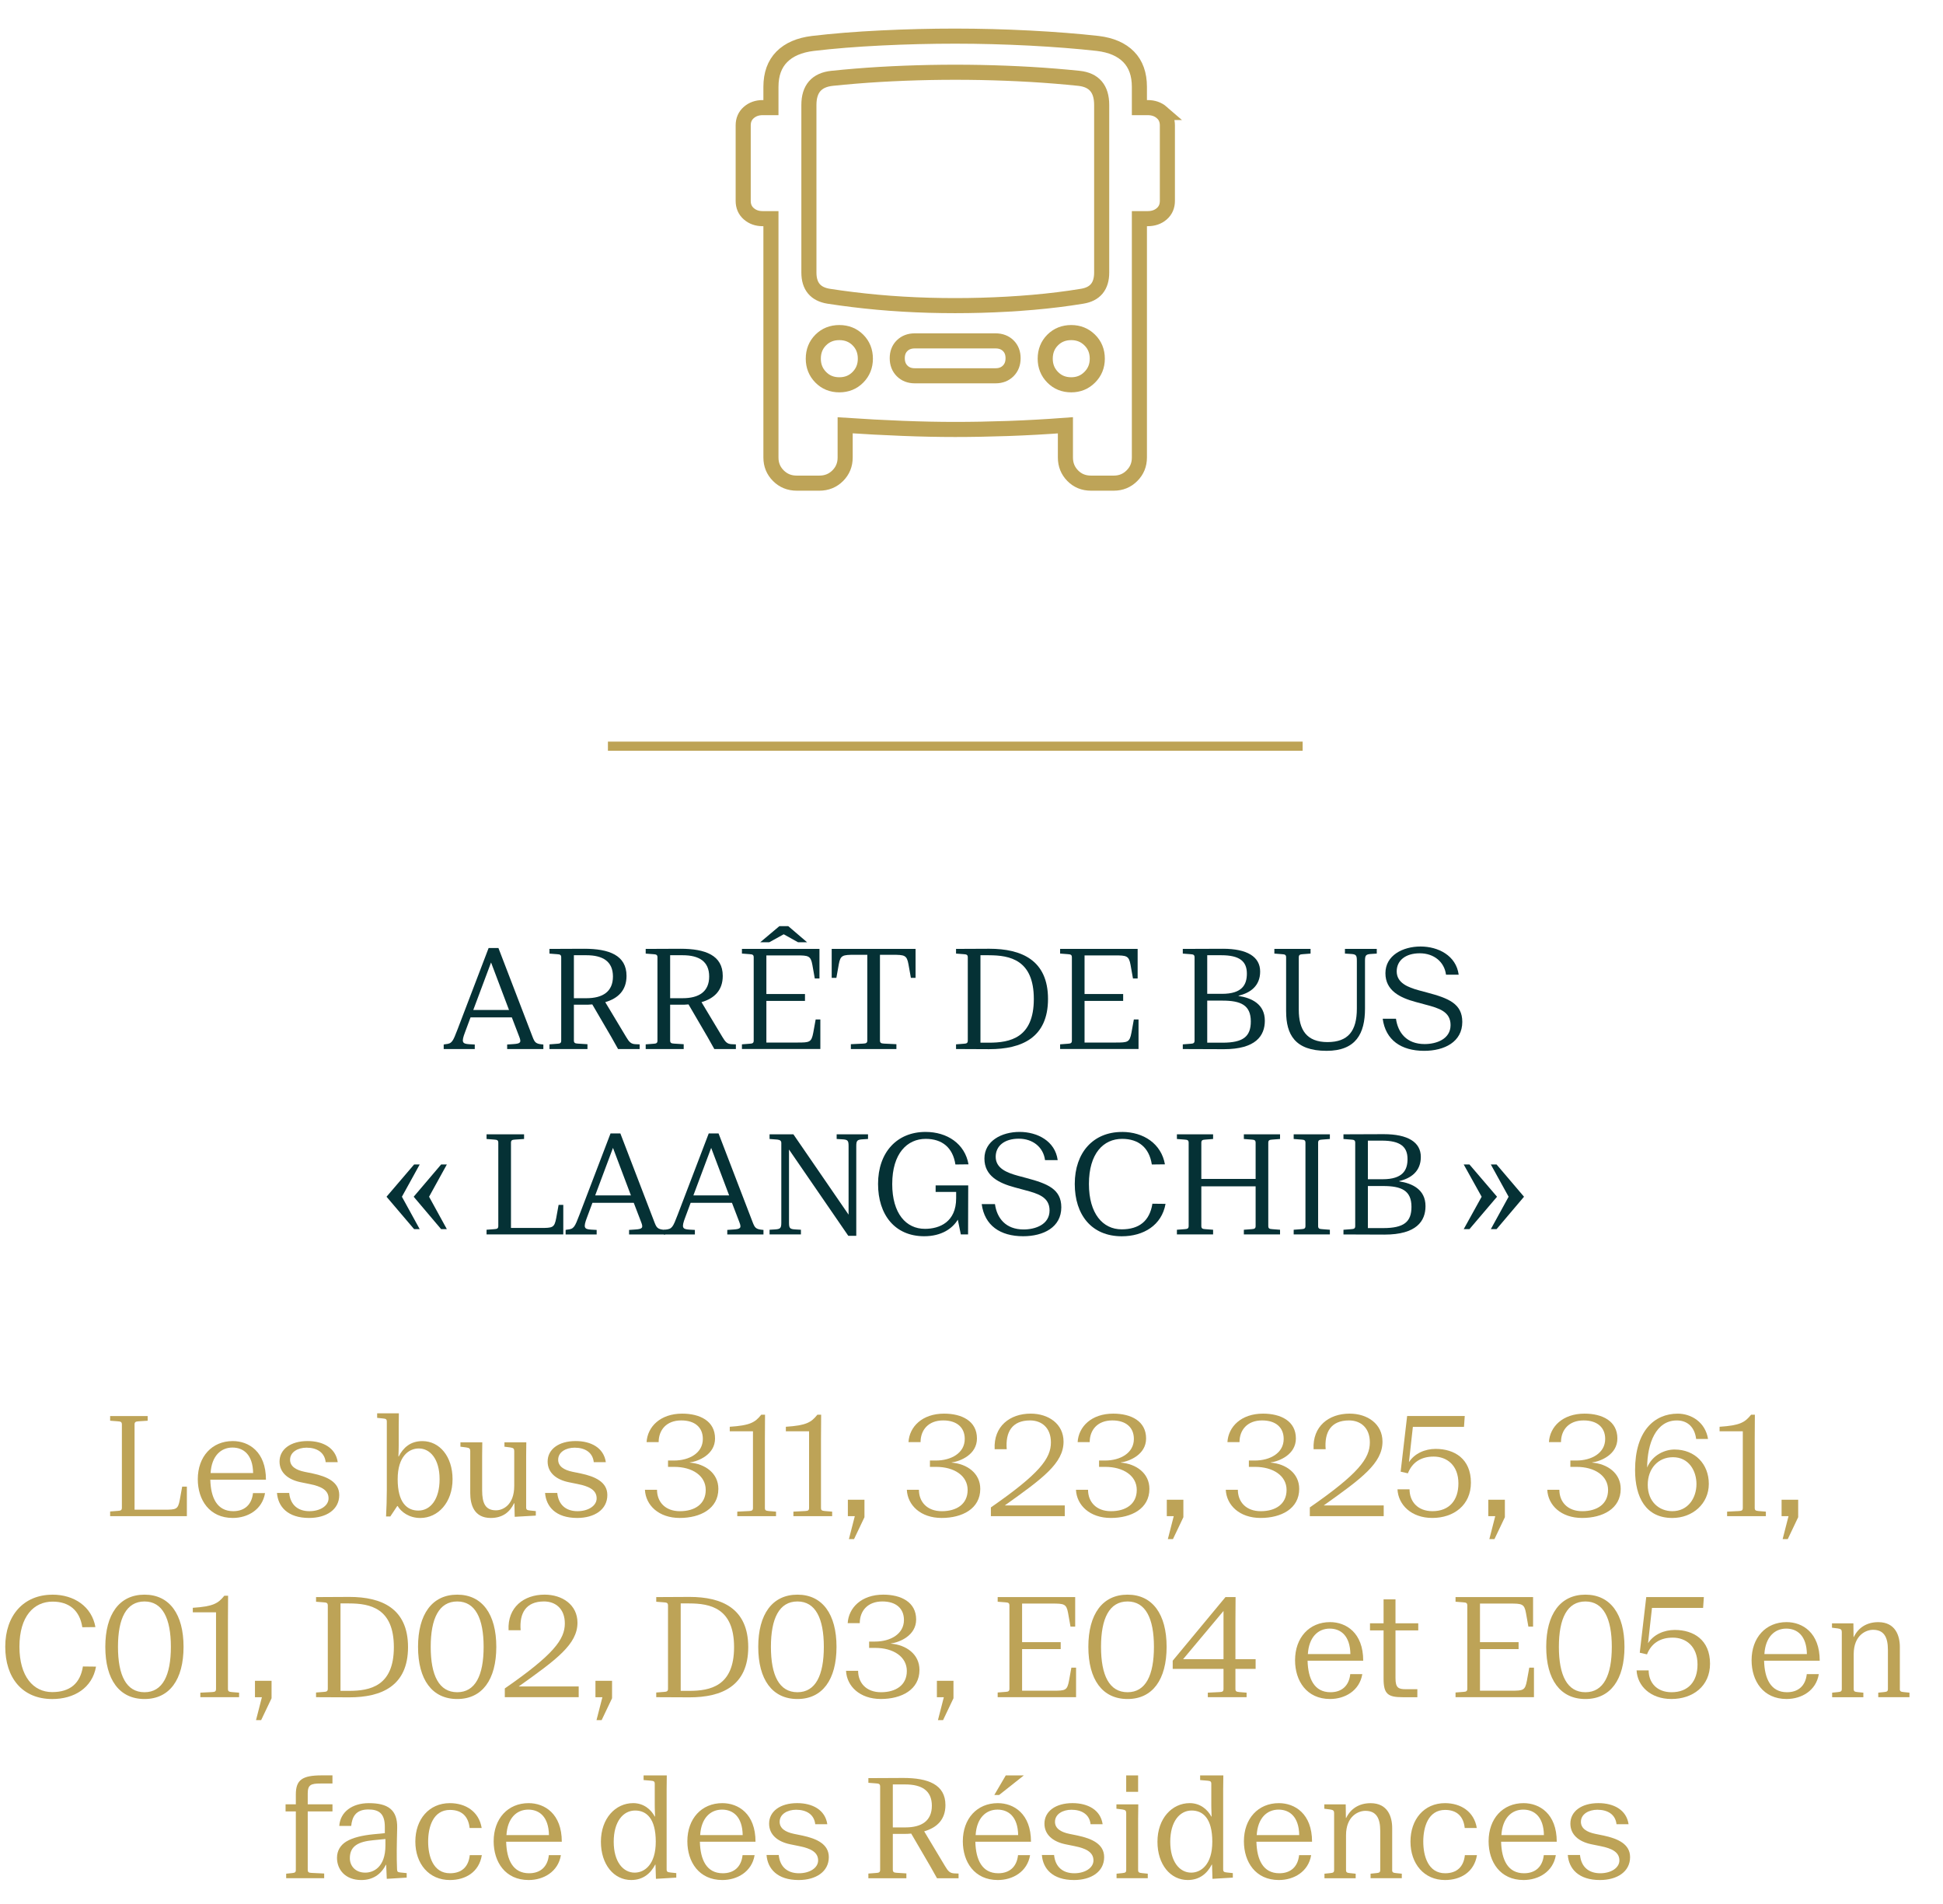 <?xml version="1.0" encoding="UTF-8"?><svg id="Calque_1" xmlns="http://www.w3.org/2000/svg" viewBox="0 0 103.03 100.956"><defs><style>.cls-1{stroke:#bea458;stroke-width:.8px;}.cls-1,.cls-2{fill:none;}.cls-3{fill:#bda357;}.cls-4{fill:#053135;}.cls-2{stroke:#bda356;stroke-width:.486px;}</style></defs><line class="cls-2" x1="32.236" y1="39.571" x2="69.074" y2="39.571"/><path class="cls-4" d="M25.91,50.273h.52l1.815,4.726c.104.264.16.352.487.384l.08.008v.24h-1.919v-.24l.336-.023c.376-.024.424-.088.304-.392l-.392-1.023h-2.19l-.288.775c-.208.544-.152.623.216.647l.296.016v.24h-1.647v-.24l.088-.016c.353-.032.393-.128.648-.792l1.646-4.31ZM25.095,53.559h1.896l-.952-2.519-.943,2.519Z"/><path class="cls-4" d="M29.136,50.321s1.495-.008,1.847-.008c1.312,0,2.239.344,2.239,1.439,0,.752-.433,1.191-1.128,1.392l1.104,1.839c.16.264.248.384.512.392l.208.008v.248h-1.144l-.359-.64-1.008-1.727c-.136.016-.28.016-.424.016h-.552v1.895c0,.128.056.16.208.168l.512.032v.256h-2.015v-.248l.415-.032c.152-.008.208-.039.208-.168v-4.413c0-.128-.056-.16-.208-.168l-.415-.032v-.248ZM30.431,50.656v2.279h.664c.871,0,1.407-.352,1.407-1.151s-.536-1.128-1.407-1.128h-.664Z"/><path class="cls-4" d="M34.239,50.321s1.495-.008,1.848-.008c1.311,0,2.238.344,2.238,1.439,0,.752-.432,1.191-1.127,1.392l1.103,1.839c.16.264.248.384.512.392l.208.008v.248h-1.143l-.36-.64-1.008-1.727c-.136.016-.279.016-.423.016h-.552v1.895c0,.128.056.16.207.168l.512.032v.256h-2.015v-.248l.416-.032c.152-.008.208-.039.208-.168v-4.413c0-.128-.056-.16-.208-.168l-.416-.032v-.248ZM35.535,50.656v2.279h.663c.872,0,1.407-.352,1.407-1.151s-.535-1.128-1.407-1.128h-.663Z"/><path class="cls-4" d="M43.453,50.321v1.567h-.248l-.128-.72c-.088-.487-.208-.503-.848-.503h-1.591v2.047h2.047v.367h-2.047v2.207h1.646c.64,0,.744-.008.84-.52l.128-.704h.248v1.567h-4.158v-.248l.416-.032c.152-.008.208-.039.208-.168v-4.413c0-.128-.056-.16-.208-.168l-.416-.032v-.248h4.11ZM42.797,49.969h-.479l-.76-.424-.768.424h-.479l1.016-.855h.472l.999.855Z"/><path class="cls-4" d="M48.549,50.321v1.535h-.248l-.128-.719c-.088-.488-.208-.504-.848-.504h-.664v4.541c0,.128.057.16.208.168l.664.032v.256h-2.415v-.256l.664-.032c.151-.008.208-.04.208-.168v-4.541h-.664c-.64,0-.76.016-.848.504l-.128.719h-.248v-1.535h4.446Z"/><path class="cls-4" d="M52.462,55.638c-.352,0-1.767-.008-1.767-.008v-.248l.415-.032c.152-.008.208-.039.208-.168v-4.413c0-.128-.056-.16-.208-.168l-.415-.032v-.248s1.407-.008,1.767-.008c1.711,0,3.11.608,3.11,2.663s-1.399,2.662-3.11,2.662ZM52.438,50.656h-.448v4.638h.448c1.119,0,2.382-.248,2.382-2.318,0-2.071-1.263-2.319-2.382-2.319Z"/><path class="cls-4" d="M60.325,50.321v1.567h-.248l-.128-.72c-.088-.487-.208-.503-.848-.503h-1.591v2.047h2.047v.367h-2.047v2.207h1.646c.64,0,.744-.008.84-.52l.128-.704h.248v1.567h-4.158v-.248l.416-.032c.152-.008.208-.039.208-.168v-4.413c0-.128-.056-.16-.208-.168l-.416-.032v-.248h4.11Z"/><path class="cls-4" d="M62.719,50.321s1.703-.008,2.135-.008c1.279,0,1.967.424,1.967,1.208,0,.768-.527,1.135-1.143,1.279v.016c.68.104,1.391.424,1.391,1.312,0,.791-.472,1.511-2.175,1.511-.432,0-2.175-.008-2.175-.008v-.248l.416-.032c.152-.008.208-.039.208-.168v-4.413c0-.128-.056-.16-.208-.168l-.416-.032v-.248ZM64.015,52.703h.783c1.071,0,1.319-.487,1.319-1.071,0-.647-.376-.976-1.359-.976h-.743v2.047ZM64.015,55.294h.808c1.103,0,1.503-.328,1.503-1.127,0-.864-.528-1.104-1.503-1.104h-.808v2.23Z"/><path class="cls-4" d="M68.198,53.639v-2.87c0-.128-.056-.16-.208-.168l-.415-.032v-.248h1.919v.248l-.416.032c-.152.008-.208.04-.208.168v2.782c0,1.071.424,1.711,1.52,1.711,1.095,0,1.559-.583,1.559-1.774v-2.535c0-.304-.04-.352-.352-.367l-.28-.017v-.248h1.688v.248l-.264.017c-.312.016-.36.063-.36.367v2.535c0,1.319-.479,2.238-2.039,2.238-1.679,0-2.143-.871-2.143-2.087Z"/><path class="cls-4" d="M76.677,51.689c-.088-.68-.64-1.136-1.391-1.136-.76,0-1.224.384-1.224.959,0,.616.6.848,1.184,1.008l.447.12c1.111.296,1.847.584,1.847,1.551,0,1.063-.951,1.535-2.022,1.535-1.224,0-2.047-.575-2.199-1.703h.704c.104.744.567,1.344,1.52,1.344.615,0,1.375-.256,1.375-1.008,0-.712-.616-.896-1.312-1.079l-.536-.145c-.831-.224-1.606-.6-1.606-1.526,0-.943.919-1.415,1.862-1.415.936,0,1.888.479,2.023,1.495h-.672Z"/><path class="cls-4" d="M20.496,63.463l1.463-1.711h.296l-.943,1.711.943,1.719h-.296l-1.463-1.719ZM21.936,63.463l1.455-1.711h.304l-.943,1.711.943,1.719h-.304l-1.455-1.719Z"/><path class="cls-4" d="M25.8,65.214l.415-.032c.152-.008.208-.039.208-.168v-4.413c0-.128-.056-.16-.208-.168l-.415-.032v-.248h1.99v.248l-.487.032c-.152.008-.208.04-.208.168v4.518h1.567c.64,0,.735-.008.831-.52l.128-.704h.248v1.567h-4.069v-.248Z"/><path class="cls-4" d="M32.375,60.105h.52l1.814,4.726c.104.264.16.352.488.384l.08.008v.24h-1.919v-.24l.336-.023c.375-.024.424-.088.304-.392l-.392-1.023h-2.191l-.288.775c-.207.544-.151.623.217.647l.295.016v.24h-1.646v-.24l.088-.016c.352-.032.392-.128.647-.792l1.647-4.31ZM31.56,63.391h1.895l-.951-2.519-.943,2.519Z"/><path class="cls-4" d="M37.582,60.105h.52l1.815,4.726c.104.264.16.352.487.384l.08.008v.24h-1.919v-.24l.336-.023c.376-.024.424-.088.304-.392l-.392-1.023h-2.19l-.288.775c-.208.544-.152.623.216.647l.296.016v.24h-1.647v-.24l.088-.016c.353-.032.393-.128.648-.792l1.646-4.31ZM36.767,63.391h1.896l-.952-2.519-.943,2.519Z"/><path class="cls-4" d="M45.405,65.534h-.424l-3.143-4.574v3.87c0,.304.04.352.352.368l.28.016v.248h-1.663v-.248l.264-.016c.312-.017.359-.064.359-.368v-4.222c0-.096-.056-.16-.208-.176l-.415-.032v-.248h1.263l2.927,4.262v-3.63c0-.304-.04-.352-.352-.367l-.28-.017v-.248h1.663v.248l-.264.017c-.312.016-.359.063-.359.367v4.75Z"/><path class="cls-4" d="M47.311,62.783c0,1.575.736,2.383,1.735,2.383.784,0,1.655-.368,1.655-1.623v-.336h-1.088v-.344h1.728c0,.488-.008,2.095-.008,2.599h-.384l-.16-.783c-.28.464-.855.879-1.783.879-1.551,0-2.446-1.135-2.446-2.774,0-1.671.999-2.758,2.519-2.758,1.151,0,2.087.631,2.278,1.719l-.695.008c-.136-.896-.703-1.359-1.575-1.359-.983,0-1.775.775-1.775,2.391Z"/><path class="cls-4" d="M55.414,61.521c-.088-.68-.64-1.136-1.392-1.136-.76,0-1.224.384-1.224.959,0,.616.6.848,1.184,1.008l.448.12c1.111.296,1.847.584,1.847,1.551,0,1.063-.951,1.535-2.023,1.535-1.223,0-2.047-.575-2.198-1.703h.703c.104.744.568,1.344,1.52,1.344.615,0,1.375-.256,1.375-1.008,0-.712-.615-.896-1.311-1.079l-.536-.145c-.832-.224-1.607-.6-1.607-1.526,0-.943.92-1.415,1.863-1.415.936,0,1.887.479,2.022,1.495h-.671Z"/><path class="cls-4" d="M59.494,60.026c1.151,0,2.086.631,2.278,1.719l-.695.008c-.137-.896-.704-1.359-1.575-1.359-.992,0-1.76.775-1.76,2.391,0,1.575.736,2.407,1.735,2.407.936,0,1.487-.448,1.631-1.359l.696.008c-.2,1.136-1.168,1.719-2.319,1.719-1.599,0-2.494-1.135-2.494-2.774,0-1.671.983-2.758,2.503-2.758Z"/><path class="cls-4" d="M67.252,65.014c0,.129.057.16.208.168l.416.032v.248h-1.919v-.248l.416-.032c.151-.008.208-.039.208-.168v-2.103h-2.879v2.103c0,.129.056.16.208.168l.416.032v.248h-1.919v-.248l.415-.032c.152-.008.208-.039.208-.168v-4.413c0-.128-.056-.16-.208-.168l-.415-.032v-.248h1.919v.248l-.416.032c-.152.008-.208.04-.208.168v1.919h2.879v-1.919c0-.128-.057-.16-.208-.168l-.416-.032v-.248h1.919v.248l-.416.032c-.151.008-.208.04-.208.168v4.413Z"/><path class="cls-4" d="M70.518,65.462h-1.919v-.248l.416-.032c.152-.008.208-.039.208-.168v-4.413c0-.128-.056-.16-.208-.168l-.416-.032v-.248h1.919v.248l-.416.032c-.151.008-.207.04-.207.168v4.413c0,.129.056.16.207.168l.416.032v.248Z"/><path class="cls-4" d="M71.239,60.153s1.703-.008,2.135-.008c1.279,0,1.967.424,1.967,1.208,0,.768-.527,1.135-1.144,1.279v.016c.68.104,1.392.424,1.392,1.312,0,.791-.472,1.511-2.175,1.511-.432,0-2.175-.008-2.175-.008v-.248l.415-.032c.152-.008.208-.039.208-.168v-4.413c0-.128-.056-.16-.208-.168l-.415-.032v-.248ZM72.534,62.535h.783c1.072,0,1.319-.487,1.319-1.071,0-.647-.375-.976-1.358-.976h-.744v2.047ZM72.534,65.126h.808c1.104,0,1.503-.328,1.503-1.127,0-.864-.527-1.104-1.503-1.104h-.808v2.23Z"/><path class="cls-4" d="M77.919,65.182h-.304l.951-1.719-.951-1.711h.304l1.463,1.711-1.463,1.719ZM79.357,65.182h-.304l.943-1.719-.943-1.711h.304l1.456,1.711-1.456,1.719Z"/><path class="cls-3" d="M5.84,80.154l.415-.032c.152-.008.208-.039.208-.168v-4.413c0-.128-.056-.16-.208-.168l-.415-.032v-.248h1.99v.248l-.487.032c-.152.008-.208.04-.208.168v4.518h1.567c.64,0,.735-.008.831-.52l.128-.704h.248v1.567h-4.069v-.248Z"/><path class="cls-3" d="M13.414,79.178h.64c-.145.88-.92,1.319-1.711,1.319-1.239,0-1.855-.959-1.855-2.055,0-1.199.752-2.022,1.855-2.022.848,0,1.759.56,1.759,2.047h-2.95c.023.951.352,1.671,1.215,1.671.6,0,.983-.344,1.048-.96ZM11.167,78.115h2.255c-.016-.976-.512-1.351-1.096-1.351-.615,0-1.104.447-1.159,1.351Z"/><path class="cls-3" d="M16.406,80.138c.576,0,1.016-.288,1.016-.68,0-.416-.352-.632-1.008-.76l-.472-.096c-.663-.136-1.119-.504-1.119-1.096,0-.647.584-1.087,1.487-1.087.808,0,1.487.352,1.599,1.119h-.64c-.056-.527-.479-.768-1.015-.768-.448,0-.872.224-.872.64,0,.344.296.544.768.64l.432.088c.752.16,1.407.447,1.407,1.144,0,.775-.688,1.215-1.599,1.215-1.136,0-1.647-.6-1.703-1.327h.647c.063.64.472.968,1.071.968Z"/><path class="cls-3" d="M20.511,75.388c0-.136-.056-.151-.208-.167l-.304-.032v-.24h1.151l-.008.728v.976c0,.192-.008.392-.016.584h.016c.24-.464.616-.815,1.256-.815.911,0,1.599.815,1.599,2.022,0,1.239-.775,2.055-1.711,2.055-.584,0-1.008-.312-1.199-.632h-.024l-.367.552h-.225c.024-.464.04-.927.04-1.391v-3.639ZM22.183,80.106c.64,0,1.127-.592,1.127-1.663,0-1.063-.496-1.631-1.104-1.631-.527,0-1.119.416-1.119,1.631,0,1.239.495,1.663,1.096,1.663Z"/><path class="cls-3" d="M27.278,79.715h-.017c-.231.479-.615.783-1.239.783-.888,0-1.087-.711-1.087-1.319v-2.23c0-.12-.04-.168-.208-.191l-.312-.04v-.232h1.159l-.008.728v1.815c0,.695.176,1.063.735,1.063.359,0,.967-.272.967-1.296v-1.847c0-.12-.039-.168-.207-.191l-.312-.04v-.232h1.159l-.008.728v2.719c0,.136.057.152.208.168l.304.032v.239l-1.119.064-.016-.72Z"/><path class="cls-3" d="M30.622,80.138c.576,0,1.016-.288,1.016-.68,0-.416-.352-.632-1.008-.76l-.472-.096c-.663-.136-1.119-.504-1.119-1.096,0-.647.584-1.087,1.487-1.087.808,0,1.487.352,1.599,1.119h-.64c-.056-.527-.479-.768-1.015-.768-.448,0-.872.224-.872.64,0,.344.296.544.768.64l.432.088c.752.16,1.407.447,1.407,1.144,0,.775-.688,1.215-1.599,1.215-1.136,0-1.647-.6-1.703-1.327h.647c.063.64.472.968,1.071.968Z"/><path class="cls-3" d="M34.199,79.003h.64c0,.632.424,1.136,1.215,1.136.776,0,1.368-.368,1.368-1.128,0-.743-.696-1.223-1.68-1.223h-.319v-.336h.319c.8,0,1.527-.392,1.527-1.144,0-.615-.424-.983-1.144-.983-.791,0-1.199.512-1.199,1.151h-.64c.048-.815.728-1.511,1.887-1.511.943,0,1.743.392,1.743,1.318,0,.848-.871,1.208-1.343,1.271v.008c.815.064,1.519.561,1.519,1.392,0,1.056-.959,1.543-2.047,1.543-1.111,0-1.807-.671-1.847-1.495Z"/><path class="cls-3" d="M40.559,79.963c0,.136.056.151.207.168l.384.031v.24h-2.055v-.24l.624-.031c.151-.009.208-.032.208-.168v-4.062h-1.231v-.239c1.087-.072,1.343-.232,1.671-.64h.2l-.008,1.335v3.606Z"/><path class="cls-3" d="M43.534,79.963c0,.136.056.151.208.168l.384.031v.24h-2.055v-.24l.623-.031c.152-.009.208-.032.208-.168v-4.062h-1.231v-.239c1.088-.072,1.344-.232,1.672-.64h.199l-.008,1.335v3.606Z"/><path class="cls-3" d="M44.959,79.531h.88v.927l-.552,1.16h-.272l.312-1.216h-.368v-.871Z"/><path class="cls-3" d="M48.087,79.003h.64c0,.632.424,1.136,1.215,1.136.776,0,1.368-.368,1.368-1.128,0-.743-.696-1.223-1.68-1.223h-.319v-.336h.319c.8,0,1.527-.392,1.527-1.144,0-.615-.424-.983-1.144-.983-.791,0-1.199.512-1.199,1.151h-.64c.048-.815.728-1.511,1.887-1.511.943,0,1.743.392,1.743,1.318,0,.848-.871,1.208-1.343,1.271v.008c.815.064,1.519.561,1.519,1.392,0,1.056-.959,1.543-2.047,1.543-1.111,0-1.807-.671-1.847-1.495Z"/><path class="cls-3" d="M56.461,79.835v.567h-3.918v-.464c2.583-1.791,3.183-2.599,3.183-3.446,0-.791-.504-1.167-1.104-1.167-.968,0-1.312.632-1.239,1.527h-.64c-.064-1.216.808-1.887,1.91-1.887.944,0,1.743.543,1.743,1.486,0,1.144-1.104,1.951-3.118,3.383h3.183Z"/><path class="cls-3" d="M57.055,79.003h.64c0,.632.424,1.136,1.216,1.136.775,0,1.367-.368,1.367-1.128,0-.743-.695-1.223-1.679-1.223h-.32v-.336h.32c.799,0,1.526-.392,1.526-1.144,0-.615-.423-.983-1.143-.983-.792,0-1.199.512-1.199,1.151h-.64c.048-.815.728-1.511,1.887-1.511.943,0,1.743.392,1.743,1.318,0,.848-.872,1.208-1.344,1.271v.008c.815.064,1.52.561,1.52,1.392,0,1.056-.96,1.543-2.047,1.543-1.111,0-1.808-.671-1.848-1.495Z"/><path class="cls-3" d="M61.87,79.531h.88v.927l-.552,1.16h-.271l.312-1.216h-.368v-.871Z"/><path class="cls-3" d="M64.999,79.003h.64c0,.632.424,1.136,1.215,1.136.776,0,1.368-.368,1.368-1.128,0-.743-.696-1.223-1.68-1.223h-.319v-.336h.319c.8,0,1.527-.392,1.527-1.144,0-.615-.424-.983-1.144-.983-.791,0-1.199.512-1.199,1.151h-.64c.048-.815.728-1.511,1.887-1.511.943,0,1.743.392,1.743,1.318,0,.848-.871,1.208-1.343,1.271v.008c.815.064,1.519.561,1.519,1.392,0,1.056-.959,1.543-2.047,1.543-1.111,0-1.807-.671-1.847-1.495Z"/><path class="cls-3" d="M73.373,79.835v.567h-3.918v-.464c2.583-1.791,3.183-2.599,3.183-3.446,0-.791-.504-1.167-1.104-1.167-.968,0-1.312.632-1.239,1.527h-.64c-.064-1.216.808-1.887,1.91-1.887.944,0,1.743.543,1.743,1.486,0,1.144-1.104,1.951-3.118,3.383h3.183Z"/><path class="cls-3" d="M74.103,78.979h.64c0,.64.424,1.159,1.216,1.159.896,0,1.375-.584,1.375-1.472,0-.967-.616-1.423-1.312-1.423-.688,0-1.144.319-1.367.888l-.384-.088.344-2.951h3.055l-.04.576h-2.711l-.208,1.871c.296-.464.855-.704,1.416-.704.991,0,1.87.521,1.87,1.791,0,1.191-.911,1.871-2.047,1.871-1.111,0-1.807-.695-1.847-1.519Z"/><path class="cls-3" d="M78.918,79.531h.88v.927l-.552,1.16h-.271l.312-1.216h-.368v-.871Z"/><path class="cls-3" d="M82.047,79.003h.64c0,.632.424,1.136,1.215,1.136.776,0,1.368-.368,1.368-1.128,0-.743-.696-1.223-1.68-1.223h-.319v-.336h.319c.8,0,1.527-.392,1.527-1.144,0-.615-.424-.983-1.144-.983-.791,0-1.199.512-1.199,1.151h-.64c.048-.815.728-1.511,1.887-1.511.943,0,1.743.392,1.743,1.318,0,.848-.871,1.208-1.343,1.271v.008c.815.064,1.519.561,1.519,1.392,0,1.056-.959,1.543-2.047,1.543-1.111,0-1.807-.671-1.847-1.495Z"/><path class="cls-3" d="M87.343,77.819c.287-.68.959-.951,1.447-.951,1.095,0,1.822.775,1.822,1.823,0,1.056-.863,1.807-1.935,1.807-1.399,0-1.975-1.087-1.975-2.542,0-2.071,1.023-2.99,2.263-2.99.711,0,1.463.447,1.606,1.343h-.631c-.072-.6-.433-.983-1.023-.983-1.104,0-1.567,1.207-1.575,2.494ZM87.374,78.739c0,.911.616,1.399,1.304,1.399.823,0,1.279-.688,1.279-1.439,0-.695-.399-1.423-1.247-1.423-.792,0-1.336.607-1.336,1.463Z"/><path class="cls-3" d="M93.046,79.963c0,.136.056.151.207.168l.384.031v.24h-2.055v-.24l.624-.031c.151-.009.208-.032.208-.168v-4.062h-1.231v-.239c1.087-.072,1.343-.232,1.671-.64h.2l-.008,1.335v3.606Z"/><path class="cls-3" d="M94.471,79.531h.88v.927l-.552,1.16h-.272l.312-1.216h-.368v-.871Z"/><path class="cls-3" d="M2.782,84.565c1.151,0,2.087.632,2.278,1.72l-.695.008c-.136-.896-.703-1.359-1.575-1.359-.991,0-1.759.775-1.759,2.391,0,1.575.735,2.407,1.735,2.407.936,0,1.487-.448,1.631-1.359l.695.008c-.199,1.136-1.167,1.719-2.318,1.719-1.6,0-2.495-1.135-2.495-2.774,0-1.671.983-2.759,2.503-2.759Z"/><path class="cls-3" d="M7.663,84.565c1.327,0,2.07,1.04,2.07,2.767,0,1.735-.743,2.767-2.07,2.767-1.336,0-2.079-1.031-2.079-2.767,0-1.727.743-2.767,2.079-2.767ZM7.663,89.739c.959,0,1.398-.896,1.398-2.407,0-1.503-.439-2.406-1.398-2.406-.968,0-1.407.903-1.407,2.406,0,1.512.439,2.407,1.407,2.407Z"/><path class="cls-3" d="M12.087,89.563c0,.136.056.151.207.168l.384.031v.24h-2.055v-.24l.624-.031c.151-.009.208-.032.208-.168v-4.062h-1.231v-.239c1.087-.072,1.343-.232,1.671-.64h.2l-.008,1.335v3.606Z"/><path class="cls-3" d="M13.52,89.132h.88v.927l-.552,1.159h-.272l.312-1.215h-.368v-.871Z"/><path class="cls-3" d="M18.526,90.01c-.352,0-1.767-.008-1.767-.008v-.248l.415-.032c.152-.008.208-.04.208-.167v-4.414c0-.128-.056-.16-.208-.168l-.415-.032v-.247s1.407-.009,1.767-.009c1.711,0,3.11.608,3.11,2.663s-1.399,2.662-3.11,2.662ZM18.503,85.029h-.448v4.638h.448c1.119,0,2.382-.248,2.382-2.318,0-2.071-1.263-2.319-2.382-2.319Z"/><path class="cls-3" d="M24.246,84.565c1.327,0,2.071,1.04,2.071,2.767,0,1.735-.744,2.767-2.071,2.767-1.335,0-2.079-1.031-2.079-2.767,0-1.727.744-2.767,2.079-2.767ZM24.246,89.739c.96,0,1.399-.896,1.399-2.407,0-1.503-.439-2.406-1.399-2.406-.968,0-1.407.903-1.407,2.406,0,1.512.439,2.407,1.407,2.407Z"/><path class="cls-3" d="M30.686,89.435v.567h-3.918v-.464c2.583-1.791,3.183-2.599,3.183-3.446,0-.791-.504-1.167-1.104-1.167-.968,0-1.312.632-1.239,1.527h-.64c-.064-1.216.808-1.888,1.91-1.888.944,0,1.743.544,1.743,1.487,0,1.144-1.104,1.951-3.118,3.383h3.183Z"/><path class="cls-3" d="M31.575,89.132h.88v.927l-.552,1.159h-.272l.312-1.215h-.368v-.871Z"/><path class="cls-3" d="M36.566,90.01c-.353,0-1.768-.008-1.768-.008v-.248l.416-.032c.152-.008.208-.04.208-.167v-4.414c0-.128-.056-.16-.208-.168l-.416-.032v-.247s1.407-.009,1.768-.009c1.711,0,3.11.608,3.11,2.663s-1.399,2.662-3.11,2.662ZM36.542,85.029h-.447v4.638h.447c1.119,0,2.383-.248,2.383-2.318,0-2.071-1.264-2.319-2.383-2.319Z"/><path class="cls-3" d="M42.286,84.565c1.327,0,2.071,1.04,2.071,2.767,0,1.735-.744,2.767-2.071,2.767-1.335,0-2.079-1.031-2.079-2.767,0-1.727.744-2.767,2.079-2.767ZM42.286,89.739c.96,0,1.399-.896,1.399-2.407,0-1.503-.439-2.406-1.399-2.406-.968,0-1.407.903-1.407,2.406,0,1.512.439,2.407,1.407,2.407Z"/><path class="cls-3" d="M44.863,88.603h.64c0,.632.424,1.136,1.215,1.136.776,0,1.368-.368,1.368-1.128,0-.743-.696-1.223-1.68-1.223h-.319v-.336h.319c.8,0,1.527-.392,1.527-1.144,0-.615-.424-.983-1.144-.983-.791,0-1.199.512-1.199,1.151h-.64c.048-.815.728-1.512,1.887-1.512.943,0,1.743.393,1.743,1.319,0,.848-.871,1.208-1.343,1.271v.008c.815.064,1.519.561,1.519,1.392,0,1.056-.959,1.543-2.047,1.543-1.111,0-1.807-.672-1.847-1.495Z"/><path class="cls-3" d="M49.679,89.132h.88v.927l-.552,1.159h-.271l.312-1.215h-.368v-.871Z"/><path class="cls-3" d="M57.013,84.694v1.566h-.248l-.128-.72c-.088-.487-.208-.503-.848-.503h-1.591v2.047h2.047v.367h-2.047v2.207h1.647c.64,0,.743-.008.839-.52l.128-.704h.248v1.567h-4.157v-.248l.415-.032c.152-.008.208-.04.208-.167v-4.414c0-.128-.056-.16-.208-.168l-.415-.032v-.247h4.109Z"/><path class="cls-3" d="M59.79,84.565c1.327,0,2.071,1.04,2.071,2.767,0,1.735-.744,2.767-2.071,2.767-1.335,0-2.079-1.031-2.079-2.767,0-1.727.744-2.767,2.079-2.767ZM59.79,89.739c.96,0,1.399-.896,1.399-2.407,0-1.503-.439-2.406-1.399-2.406-.968,0-1.407.903-1.407,2.406,0,1.512.439,2.407,1.407,2.407Z"/><path class="cls-3" d="M65.51,89.563c0,.136.056.151.208.168l.384.031v.24h-2.056v-.24l.624-.031c.152-.009.208-.032.208-.168v-1.063h-2.694v-.432l2.798-3.374h.536l-.008,1.335v1.959h1.071v.512h-1.071v1.063ZM64.878,85.429l-2.143,2.559h2.143v-2.559Z"/><path class="cls-3" d="M71.598,88.779h.64c-.145.88-.92,1.319-1.711,1.319-1.239,0-1.855-.959-1.855-2.055,0-1.199.752-2.022,1.855-2.022.848,0,1.759.56,1.759,2.047h-2.95c.023.951.352,1.671,1.215,1.671.6,0,.983-.344,1.048-.96ZM69.351,87.716h2.255c-.016-.975-.512-1.351-1.096-1.351-.615,0-1.104.447-1.159,1.351Z"/><path class="cls-3" d="M75.205,86.461h-1.207v2.526c0,.512.145.592.544.592h.615v.424h-.783c-.775,0-1.008-.168-1.008-.976v-2.566h-.72v-.376h.72v-1.271h.632v1.271h1.207v.376Z"/><path class="cls-3" d="M81.293,84.694v1.566h-.248l-.128-.72c-.088-.487-.208-.503-.848-.503h-1.591v2.047h2.047v.367h-2.047v2.207h1.646c.64,0,.744-.008.84-.52l.128-.704h.248v1.567h-4.158v-.248l.416-.032c.152-.008.208-.04.208-.167v-4.414c0-.128-.056-.16-.208-.168l-.416-.032v-.247h4.11Z"/><path class="cls-3" d="M84.069,84.565c1.327,0,2.071,1.04,2.071,2.767,0,1.735-.744,2.767-2.071,2.767-1.335,0-2.079-1.031-2.079-2.767,0-1.727.744-2.767,2.079-2.767ZM84.069,89.739c.96,0,1.399-.896,1.399-2.407,0-1.503-.439-2.406-1.399-2.406-.968,0-1.407.903-1.407,2.406,0,1.512.439,2.407,1.407,2.407Z"/><path class="cls-3" d="M86.782,88.58h.64c0,.64.424,1.159,1.216,1.159.896,0,1.375-.584,1.375-1.472,0-.967-.616-1.423-1.312-1.423-.688,0-1.144.319-1.367.888l-.384-.088.344-2.95h3.055l-.04.575h-2.711l-.208,1.871c.296-.464.855-.704,1.416-.704.991,0,1.87.521,1.87,1.791,0,1.191-.911,1.871-2.047,1.871-1.111,0-1.807-.695-1.847-1.519Z"/><path class="cls-3" d="M95.805,88.779h.64c-.144.88-.919,1.319-1.711,1.319-1.239,0-1.854-.959-1.854-2.055,0-1.199.751-2.022,1.854-2.022.848,0,1.759.56,1.759,2.047h-2.95c.024.951.352,1.671,1.216,1.671.6,0,.983-.344,1.047-.96ZM93.559,87.716h2.254c-.016-.975-.512-1.351-1.095-1.351-.616,0-1.104.447-1.159,1.351Z"/><path class="cls-3" d="M100.74,89.563c0,.136.056.151.208.168l.304.031v.24h-1.655v-.24l.304-.031c.152-.017.208-.032.208-.168v-2.071c0-.695-.224-1.063-.791-1.063-.36,0-1.023.272-1.023,1.296v1.839c0,.136.056.151.208.168l.304.031v.24h-1.655v-.24l.304-.031c.152-.017.208-.032.208-.168v-3.015c0-.12-.04-.168-.208-.192l-.312-.039v-.232h1.135l.009.72h.016c.231-.479.672-.783,1.295-.783.903,0,1.144.711,1.144,1.319v2.223Z"/><path class="cls-3" d="M17.19,99.602h-2.015v-.24l.304-.031c.151-.017.208-.032.208-.168v-3.103h-.544v-.376h.544v-.52c0-.768.327-1.016,1.375-1.016h.567v.432h-.623c-.521,0-.688.064-.688.536v.567h1.312v.376h-1.312v3.095c0,.136.057.159.208.167l.664.032v.248Z"/><path class="cls-3" d="M18.359,97.659c.352-.216.863-.327,1.407-.384l.64-.063v-.336c0-.703-.312-.92-.872-.92-.688,0-.863.416-.911.872h-.632c.048-.743.688-1.207,1.567-1.207,1.016,0,1.52.352,1.503,1.303-.008.512-.023.792-.023,1.199,0,.392,0,.632.016,1.008.008.136.04.151.192.168l.319.032v.239l-1.056.064-.031-.744h-.017c-.264.521-.703.808-1.303.808-.855,0-1.288-.56-1.288-1.175,0-.392.192-.68.488-.864ZM20.438,97.523l-.648.064c-.751.071-1.239.288-1.239.951,0,.408.288.768.816.768.439,0,1.071-.288,1.071-1.447v-.336Z"/><path class="cls-3" d="M23.854,95.621c.832,0,1.543.439,1.688,1.319h-.64c-.064-.616-.416-.96-1.04-.96-.896,0-1.159.903-1.159,1.679,0,.776.264,1.68,1.159,1.68.624,0,.983-.344,1.048-.96h.64c-.145.896-.863,1.319-1.695,1.319-1.111,0-1.831-.863-1.831-2.039,0-1.175.72-2.038,1.831-2.038Z"/><path class="cls-3" d="M29.102,98.379h.64c-.144.88-.919,1.319-1.711,1.319-1.239,0-1.854-.959-1.854-2.055,0-1.199.751-2.022,1.854-2.022.848,0,1.759.56,1.759,2.047h-2.95c.024.951.352,1.671,1.216,1.671.6,0,.983-.344,1.047-.96ZM26.855,97.315h2.254c-.016-.975-.512-1.351-1.095-1.351-.616,0-1.104.447-1.159,1.351Z"/><path class="cls-3" d="M35.357,94.149l-.008.728v4.254c0,.136.056.151.208.168l.304.032v.239l-1.079.064-.024-.752h-.016c-.24.464-.64.815-1.271.815-.92,0-1.607-.823-1.607-2.03,0-1.239.775-2.047,1.711-2.047.576,0,.96.359,1.144.711h.016c-.016-.424-.016-.575-.016-.615v-1.119c0-.137-.056-.152-.208-.168l-.384-.032v-.248h1.231ZM33.679,96.012c-.64,0-1.136.592-1.136,1.655,0,1.071.504,1.639,1.111,1.639.52,0,1.119-.424,1.119-1.639,0-1.239-.495-1.655-1.095-1.655Z"/><path class="cls-3" d="M39.374,98.379h.64c-.145.88-.92,1.319-1.711,1.319-1.239,0-1.855-.959-1.855-2.055,0-1.199.752-2.022,1.855-2.022.848,0,1.759.56,1.759,2.047h-2.95c.023.951.352,1.671,1.215,1.671.6,0,.983-.344,1.048-.96ZM37.127,97.315h2.255c-.016-.975-.512-1.351-1.096-1.351-.615,0-1.104.447-1.159,1.351Z"/><path class="cls-3" d="M42.366,99.339c.576,0,1.016-.288,1.016-.68,0-.416-.352-.632-1.008-.76l-.472-.096c-.663-.136-1.119-.504-1.119-1.096,0-.647.584-1.087,1.487-1.087.808,0,1.487.352,1.599,1.119h-.64c-.056-.528-.479-.768-1.015-.768-.448,0-.872.224-.872.64,0,.344.296.544.768.64l.432.088c.752.16,1.407.447,1.407,1.144,0,.775-.688,1.215-1.599,1.215-1.136,0-1.647-.6-1.703-1.327h.647c.063.64.472.968,1.071.968Z"/><path class="cls-3" d="M46.047,94.294s1.495-.009,1.848-.009c1.311,0,2.238.344,2.238,1.439,0,.752-.432,1.191-1.127,1.392l1.103,1.839c.16.264.248.384.512.392l.208.008v.248h-1.143l-.36-.64-1.008-1.728c-.136.017-.279.017-.423.017h-.552v1.895c0,.128.056.16.207.168l.512.032v.256h-2.015v-.248l.416-.032c.152-.008.208-.04.208-.167v-4.414c0-.128-.056-.16-.208-.168l-.416-.032v-.247ZM47.343,94.629v2.279h.663c.872,0,1.407-.352,1.407-1.151s-.535-1.128-1.407-1.128h-.663Z"/><path class="cls-3" d="M53.981,98.379h.64c-.145.88-.92,1.319-1.711,1.319-1.239,0-1.855-.959-1.855-2.055,0-1.199.752-2.022,1.855-2.022.848,0,1.759.56,1.759,2.047h-2.95c.023.951.352,1.671,1.215,1.671.6,0,.983-.344,1.048-.96ZM51.734,97.315h2.255c-.016-.975-.512-1.351-1.096-1.351-.615,0-1.104.447-1.159,1.351ZM52.981,95.188h-.256l.608-1.039h.959l-1.312,1.039Z"/><path class="cls-3" d="M56.966,99.339c.576,0,1.016-.288,1.016-.68,0-.416-.352-.632-1.008-.76l-.472-.096c-.663-.136-1.119-.504-1.119-1.096,0-.647.584-1.087,1.487-1.087.808,0,1.487.352,1.599,1.119h-.64c-.056-.528-.479-.768-1.015-.768-.448,0-.872.224-.872.64,0,.344.296.544.768.64l.432.088c.752.16,1.407.447,1.407,1.144,0,.775-.688,1.215-1.599,1.215-1.136,0-1.647-.6-1.703-1.327h.647c.063.64.472.968,1.071.968Z"/><path class="cls-3" d="M60.35,96.412v2.751c0,.136.057.151.208.168l.304.031v.24h-1.655v-.24l.305-.031c.151-.017.207-.032.207-.168v-3.015c0-.12-.04-.168-.207-.192l-.312-.039v-.232h1.159l-.008.728ZM59.718,94.149h.632v.872h-.632v-.872Z"/><path class="cls-3" d="M64.869,94.149l-.009.728v4.254c0,.136.057.151.208.168l.304.032v.239l-1.079.064-.023-.752h-.017c-.239.464-.64.815-1.271.815-.919,0-1.606-.823-1.606-2.03,0-1.239.775-2.047,1.711-2.047.575,0,.959.359,1.144.711h.016c-.016-.424-.016-.575-.016-.615v-1.119c0-.137-.057-.152-.208-.168l-.384-.032v-.248h1.231ZM63.189,96.012c-.64,0-1.135.592-1.135,1.655,0,1.071.503,1.639,1.111,1.639.52,0,1.119-.424,1.119-1.639,0-1.239-.496-1.655-1.096-1.655Z"/><path class="cls-3" d="M68.885,98.379h.64c-.144.88-.919,1.319-1.711,1.319-1.239,0-1.854-.959-1.854-2.055,0-1.199.751-2.022,1.854-2.022.848,0,1.759.56,1.759,2.047h-2.95c.024.951.352,1.671,1.216,1.671.6,0,.983-.344,1.047-.96ZM66.639,97.315h2.254c-.016-.975-.512-1.351-1.095-1.351-.616,0-1.104.447-1.159,1.351Z"/><path class="cls-3" d="M73.82,99.163c0,.136.056.151.208.168l.304.031v.24h-1.655v-.24l.304-.031c.152-.017.208-.032.208-.168v-2.071c0-.695-.224-1.063-.791-1.063-.36,0-1.023.272-1.023,1.296v1.839c0,.136.056.151.208.168l.304.031v.24h-1.655v-.24l.304-.031c.152-.017.208-.032.208-.168v-3.015c0-.12-.04-.168-.208-.192l-.312-.039v-.232h1.135l.009.72h.016c.231-.479.672-.783,1.295-.783.903,0,1.144.711,1.144,1.319v2.223Z"/><path class="cls-3" d="M76.622,95.621c.831,0,1.543.439,1.687,1.319h-.64c-.063-.616-.416-.96-1.039-.96-.896,0-1.159.903-1.159,1.679,0,.776.264,1.68,1.159,1.68.623,0,.983-.344,1.047-.96h.64c-.144.896-.863,1.319-1.694,1.319-1.111,0-1.831-.863-1.831-2.039,0-1.175.72-2.038,1.831-2.038Z"/><path class="cls-3" d="M81.86,98.379h.64c-.144.88-.919,1.319-1.711,1.319-1.239,0-1.854-.959-1.854-2.055,0-1.199.751-2.022,1.854-2.022.848,0,1.759.56,1.759,2.047h-2.95c.024.951.352,1.671,1.216,1.671.6,0,.983-.344,1.047-.96ZM79.614,97.315h2.254c-.016-.975-.512-1.351-1.095-1.351-.616,0-1.104.447-1.159,1.351Z"/><path class="cls-3" d="M84.854,99.339c.576,0,1.016-.288,1.016-.68,0-.416-.352-.632-1.008-.76l-.472-.096c-.663-.136-1.119-.504-1.119-1.096,0-.647.584-1.087,1.487-1.087.808,0,1.487.352,1.599,1.119h-.64c-.056-.528-.479-.768-1.015-.768-.448,0-.872.224-.872.64,0,.344.296.544.768.64l.432.088c.752.16,1.407.447,1.407,1.144,0,.775-.688,1.215-1.599,1.215-1.136,0-1.647-.6-1.703-1.327h.647c.063.64.472.968,1.071.968Z"/><path class="cls-1" d="M58.418,14.454c0,.725-.345,1.143-1.033,1.255-.843.139-1.714.246-2.613.324-.899.078-1.811.129-2.736.155-.925.026-1.85.026-2.774,0-.925-.026-1.835-.079-2.73-.161-.894-.082-1.759-.188-2.594-.318-.696-.112-1.045-.53-1.045-1.255V5.565c0-.854.409-1.324,1.226-1.411.818-.085,1.663-.155,2.536-.207.873-.051,1.759-.085,2.658-.103.899-.017,1.796-.017,2.691,0,.895.018,1.781.052,2.658.103.878.052,1.73.122,2.555.207.801.087,1.201.557,1.201,1.411v8.889ZM57.785,20.005c-.266.268-.593.401-.981.401-.395,0-.724-.133-.987-.401-.262-.267-.393-.595-.393-.983,0-.397.131-.727.393-.99.263-.263.592-.395.987-.395.388,0,.715.132.981.395.267.263.4.593.4.99,0,.388-.133.716-.4.983ZM53.462,19.669c-.172.172-.396.259-.671.259h-4.284c-.276,0-.499-.087-.671-.259s-.258-.397-.258-.673.086-.498.258-.666.395-.253.671-.253h4.284c.275,0,.499.085.671.253.172.168.258.39.258.666s-.086.501-.258.673ZM45.494,20.005c-.263.268-.592.401-.988.401-.395,0-.724-.133-.987-.401-.262-.267-.393-.595-.393-.983,0-.397.131-.727.393-.99.263-.263.592-.395.987-.395.396,0,.725.132.988.395.262.263.393.593.393.99,0,.388-.131.716-.393.983ZM61.605,5.966c-.198-.172-.448-.259-.749-.259h-.438v-1.1c0-.672-.189-1.203-.568-1.591-.379-.388-.925-.625-1.639-.712-1.075-.12-2.28-.215-3.613-.285-1.334-.068-2.65-.103-3.949-.103-1.282,0-2.59.032-3.923.097-1.334.065-2.542.162-3.626.291-.714.087-1.263.324-1.646.712-.382.388-.574.919-.574,1.591v1.1h-.439c-.292,0-.537.087-.735.259-.198.173-.297.401-.297.686v3.998c0,.285.099.514.297.686.198.173.443.259.735.259h.439v12.667c0,.38.131.701.394.964.262.263.587.395.974.395h1.2c.387,0,.712-.132.975-.395.262-.263.393-.584.393-.964v-1.708c1.041.07,2.054.123,3.039.162s1.917.058,2.794.058,1.811-.017,2.8-.051c.989-.035,2.005-.091,3.046-.169v1.708c0,.38.129.701.387.964s.581.395.968.395h1.213c.378,0,.699-.132.961-.395.263-.263.394-.584.394-.964v-12.667h.438c.301,0,.551-.086.749-.259.198-.172.297-.401.297-.686v-3.998c0-.285-.099-.513-.297-.686Z"/></svg>